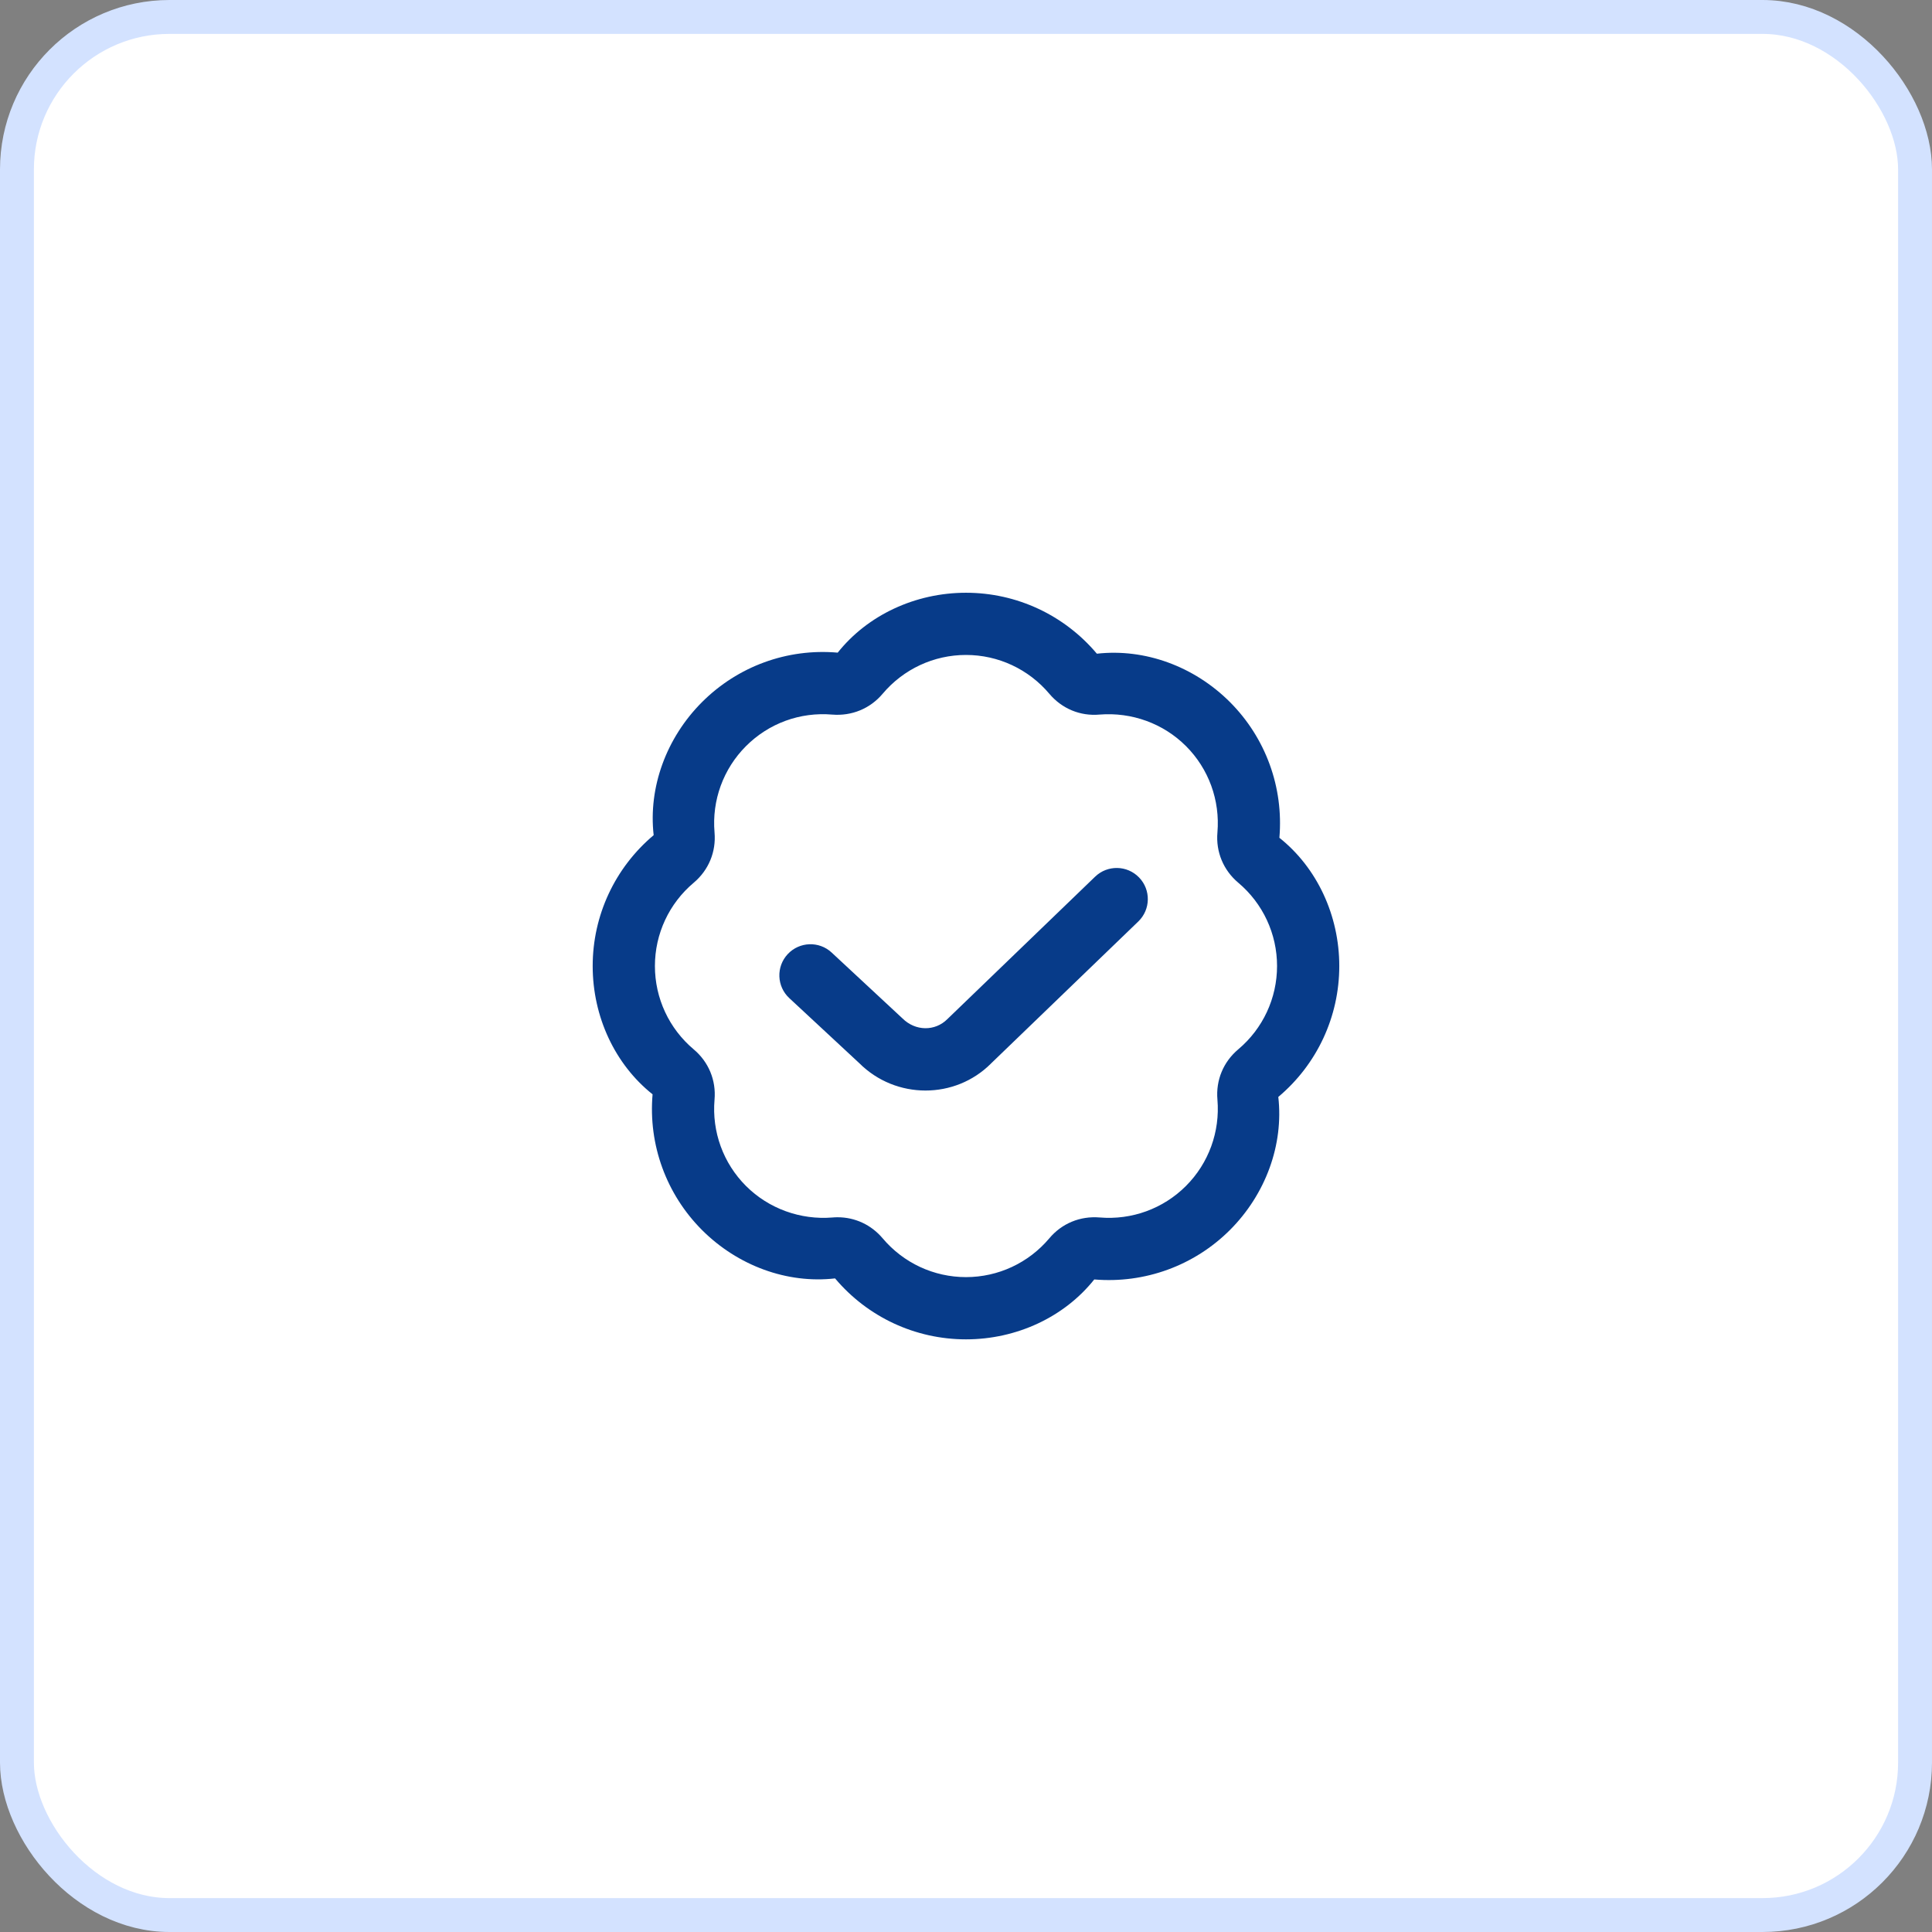 <svg width="57" height="57" viewBox="0 0 57 57" fill="none" xmlns="http://www.w3.org/2000/svg">
<rect x="0" y="0" width="57" height="57" fill="#808080" stroke="none"/>
<rect x="0.5" y="0.5" width="56" height="56" rx="4.5" fill="white"/>
<rect x="0.5" y="0.5" width="56" height="56" rx="4.5" stroke="#D3E2FF"/>
<path d="M28.5 39.515C27.007 39.515 25.599 38.859 24.637 37.717C23.224 37.878 21.768 37.345 20.712 36.29C19.658 35.234 19.125 33.775 19.253 32.286C18.142 31.402 17.486 29.994 17.486 28.501C17.486 27.009 18.142 25.601 19.285 24.64C19.125 23.229 19.657 21.77 20.712 20.714C21.768 19.659 23.224 19.124 24.715 19.255C25.599 18.145 27.007 17.488 28.5 17.488C29.992 17.488 31.4 18.144 32.361 19.286C33.777 19.127 35.231 19.658 36.287 20.713C37.341 21.769 37.873 23.228 37.746 24.717C38.857 25.601 39.513 27.009 39.513 28.501C39.513 29.994 38.857 31.402 37.714 32.363C37.874 33.774 37.342 35.233 36.287 36.289C35.23 37.344 33.771 37.873 32.284 37.748C31.4 38.858 29.992 39.515 28.5 39.515ZM24.712 35.913C25.227 35.913 25.704 36.135 26.041 36.534C26.654 37.261 27.55 37.679 28.5 37.679C29.449 37.679 30.345 37.261 30.958 36.534C31.328 36.094 31.867 35.872 32.441 35.919C33.39 35.999 34.317 35.662 34.989 34.99C35.66 34.319 35.998 33.39 35.918 32.442C35.868 31.87 36.092 31.329 36.533 30.958C37.26 30.346 37.677 29.45 37.677 28.5C37.677 27.552 37.26 26.655 36.533 26.043C36.093 25.673 35.868 25.131 35.918 24.559C35.998 23.611 35.661 22.682 34.989 22.011C34.317 21.34 33.385 21.007 32.442 21.082C31.868 21.134 31.328 20.907 30.958 20.468C30.345 19.741 29.449 19.323 28.5 19.323C27.55 19.323 26.654 19.741 26.041 20.468C25.67 20.908 25.13 21.128 24.558 21.083C23.604 21.001 22.682 21.34 22.01 22.012C21.339 22.683 21 23.612 21.081 24.56C21.131 25.132 20.907 25.673 20.466 26.044C19.739 26.656 19.322 27.552 19.322 28.501C19.322 29.45 19.739 30.347 20.466 30.959C20.906 31.329 21.131 31.87 21.081 32.443C21 33.391 21.338 34.32 22.01 34.991C22.682 35.662 23.619 35.996 24.557 35.92C24.609 35.915 24.66 35.913 24.712 35.913ZM29.235 31.379L33.584 27.186C33.948 26.835 33.959 26.253 33.607 25.889C33.255 25.524 32.674 25.513 32.309 25.865L27.948 30.069C27.589 30.428 27.01 30.428 26.626 30.046L24.536 28.103C24.167 27.759 23.585 27.779 23.239 28.151C22.894 28.522 22.915 29.103 23.287 29.448L25.353 31.368C25.891 31.905 26.599 32.174 27.305 32.174C28.007 32.174 28.705 31.909 29.235 31.38L29.235 31.379Z" fill="#073B89"/>
</svg>
